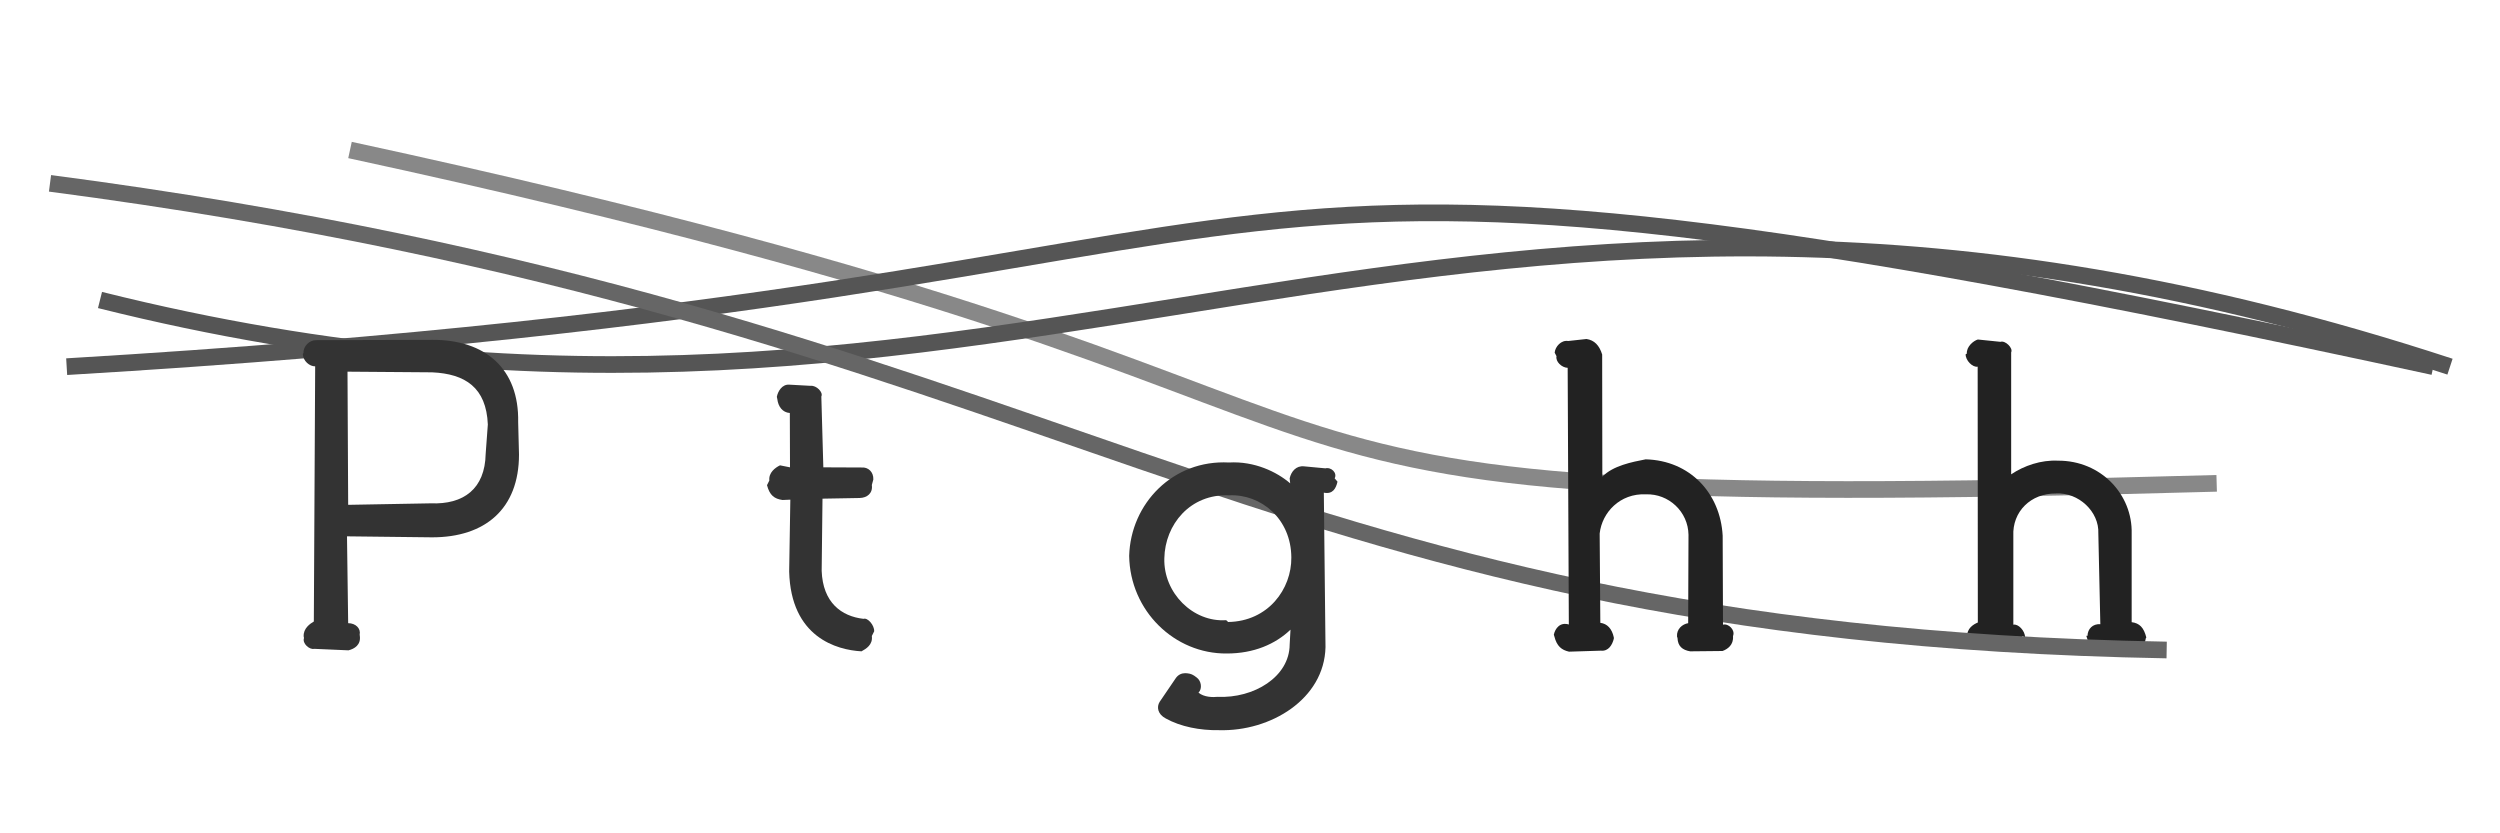 <svg xmlns="http://www.w3.org/2000/svg" width="150" height="50" viewBox="0,0,150,50"><path d="M21 9 C95 25,62 31,133 29" stroke="#888" fill="none"/><path d="M6 18 C62 32,86 2,147 22" stroke="#555" fill="none"/><path d="M4 22 C88 17,63 4,146 22" stroke="#555" fill="none"/><path fill="#222" d="M127.90 32.02C127.96 29.67 126.06 27.63 123.48 27.64C122.46 27.59 121.44 27.94 120.67 28.46L120.67 21.14C120.80 20.89 120.32 20.41 120.03 20.51L118.67 20.37C118.40 20.45 117.98 20.80 118.01 21.22L117.94 21.25C117.92 21.62 118.36 22.06 118.66 22.00L118.67 37.35C118.43 37.45 117.98 37.70 118.04 38.22L117.90 38.16C117.92 38.63 118.36 39 118.65 38.94L120.68 39.00C121.02 38.93 121.41 38.69 121.34 38.16L121.51 38.26C121.50 37.83 121.09 37.42 120.80 37.48L120.80 32.16C120.73 30.69 121.86 29.59 123.36 29.61C124.71 29.53 125.96 30.70 125.90 32.01L126.02 37.45C125.56 37.42 125.26 37.74 125.25 38.15L125.18 38.15C125.34 38.76 125.61 39 126.07 39.08L127.93 38.97C128.44 39.06 128.69 38.69 128.75 38.29L128.78 38.25C128.63 37.65 128.37 37.39 127.90 37.33Z"/><path fill="#333" d="M18.96 20.41C18.59 20.40 18.19 20.76 18.21 21.17L18.17 21.24C18.18 21.66 18.58 21.99 18.91 21.98L18.83 37.29C18.61 37.42 18.19 37.70 18.22 38.19L18.24 38.28C18.12 38.61 18.58 39 18.85 38.93L20.91 39.02C21.27 38.93 21.66 38.69 21.59 38.16L21.58 38.08C21.66 37.71 21.34 37.39 20.89 37.39L20.82 32.18L25.93 32.24C29.11 32.24 31.14 30.53 31.14 27.27L31.09 25.33C31.15 22.11 29.11 20.38 25.94 20.39ZM29.14 27.23C29.10 29.33 27.82 30.28 25.84 30.20L20.89 30.29L20.85 22.30L25.93 22.34C27.91 22.43 29.18 23.25 29.27 25.47Z"/><path d="M3 11 C64 19,74 38,130 39" stroke="#666" fill="none"/><path fill="#333" d="M51.58 29.88C52.03 29.87 52.38 29.59 52.31 29.10L52.40 28.77C52.42 28.33 52.10 28.01 51.68 28.05L49.40 28.04L49.28 23.79C49.41 23.54 48.98 23.11 48.64 23.15L47.37 23.08C46.92 23.04 46.67 23.49 46.61 23.81L46.64 23.95C46.69 24.39 46.95 24.75 47.39 24.78L47.40 28.04L46.80 27.92C46.51 28.06 46.11 28.36 46.16 28.83L46.02 29.11C46.18 29.72 46.46 29.93 46.95 30.00L47.42 29.98L47.35 34.29C47.45 38.24 50.21 39 51.69 39.08C51.96 38.93 52.38 38.69 52.31 38.16L52.45 37.88C52.47 37.52 52.06 37.04 51.81 37.13C50.49 36.98 49.37 36.16 49.30 34.25L49.35 29.92Z"/><path fill="#222" d="M103.36 32.14C103.22 29.59 101.40 27.63 98.74 27.56C97.92 27.72 96.78 27.94 96.14 28.60L96.13 21.27C95.96 20.72 95.66 20.41 95.19 20.34L94.09 20.46C93.67 20.39 93.31 20.80 93.28 21.16L93.39 21.37C93.32 21.69 93.70 22.06 94.06 22.07L94.13 37.47C93.61 37.31 93.31 37.70 93.23 38.08L93.26 38.18C93.41 38.78 93.70 39 94.14 39.10L96.05 39.04C96.51 39.09 96.74 38.69 96.83 38.32L96.83 38.25C96.72 37.72 96.43 37.42 96.02 37.37L95.98 32.01C96.12 30.75 97.20 29.59 98.75 29.66C100.12 29.61 101.29 30.70 101.31 32.09L101.29 37.39C100.94 37.45 100.59 37.74 100.62 38.19L100.65 38.28C100.67 38.77 100.94 39 101.41 39.08L103.35 39.06C103.66 38.95 104.02 38.69 103.98 38.18L103.99 38.13C104.11 37.80 103.71 37.39 103.38 37.48Z"/><path fill="#333" d="M78.24 27.98C77.77 27.93 77.47 28.29 77.38 28.70L77.41 29.00C76.61 28.31 75.26 27.66 73.74 27.75C70.38 27.57 67.84 30.21 67.75 33.35C67.80 36.65 70.47 39.24 73.61 39.21C75.23 39.21 76.52 38.65 77.43 37.78L77.38 38.67C77.37 40.62 75.22 41.91 73.06 41.81C72.78 41.84 72.25 41.84 71.91 41.56C72.15 41.32 72.08 40.85 71.80 40.65L71.65 40.54C71.47 40.42 71.31 40.40 71.12 40.39C70.91 40.39 70.71 40.47 70.56 40.67L69.58 42.11C69.39 42.41 69.45 42.85 69.95 43.11C70.83 43.60 72.00 43.83 73.14 43.81C76.24 43.90 79.46 41.94 79.53 38.83L79.43 29.56C79.97 29.67 80.16 29.30 80.25 28.90L80.08 28.70C80.25 28.38 79.88 28.01 79.52 28.10ZM73.57 37.21C71.58 37.35 69.80 35.57 69.86 33.50C69.90 31.47 71.41 29.62 73.75 29.72C75.66 29.63 77.47 31.13 77.48 33.45C77.50 35.33 76.10 37.28 73.69 37.32Z"/></svg>